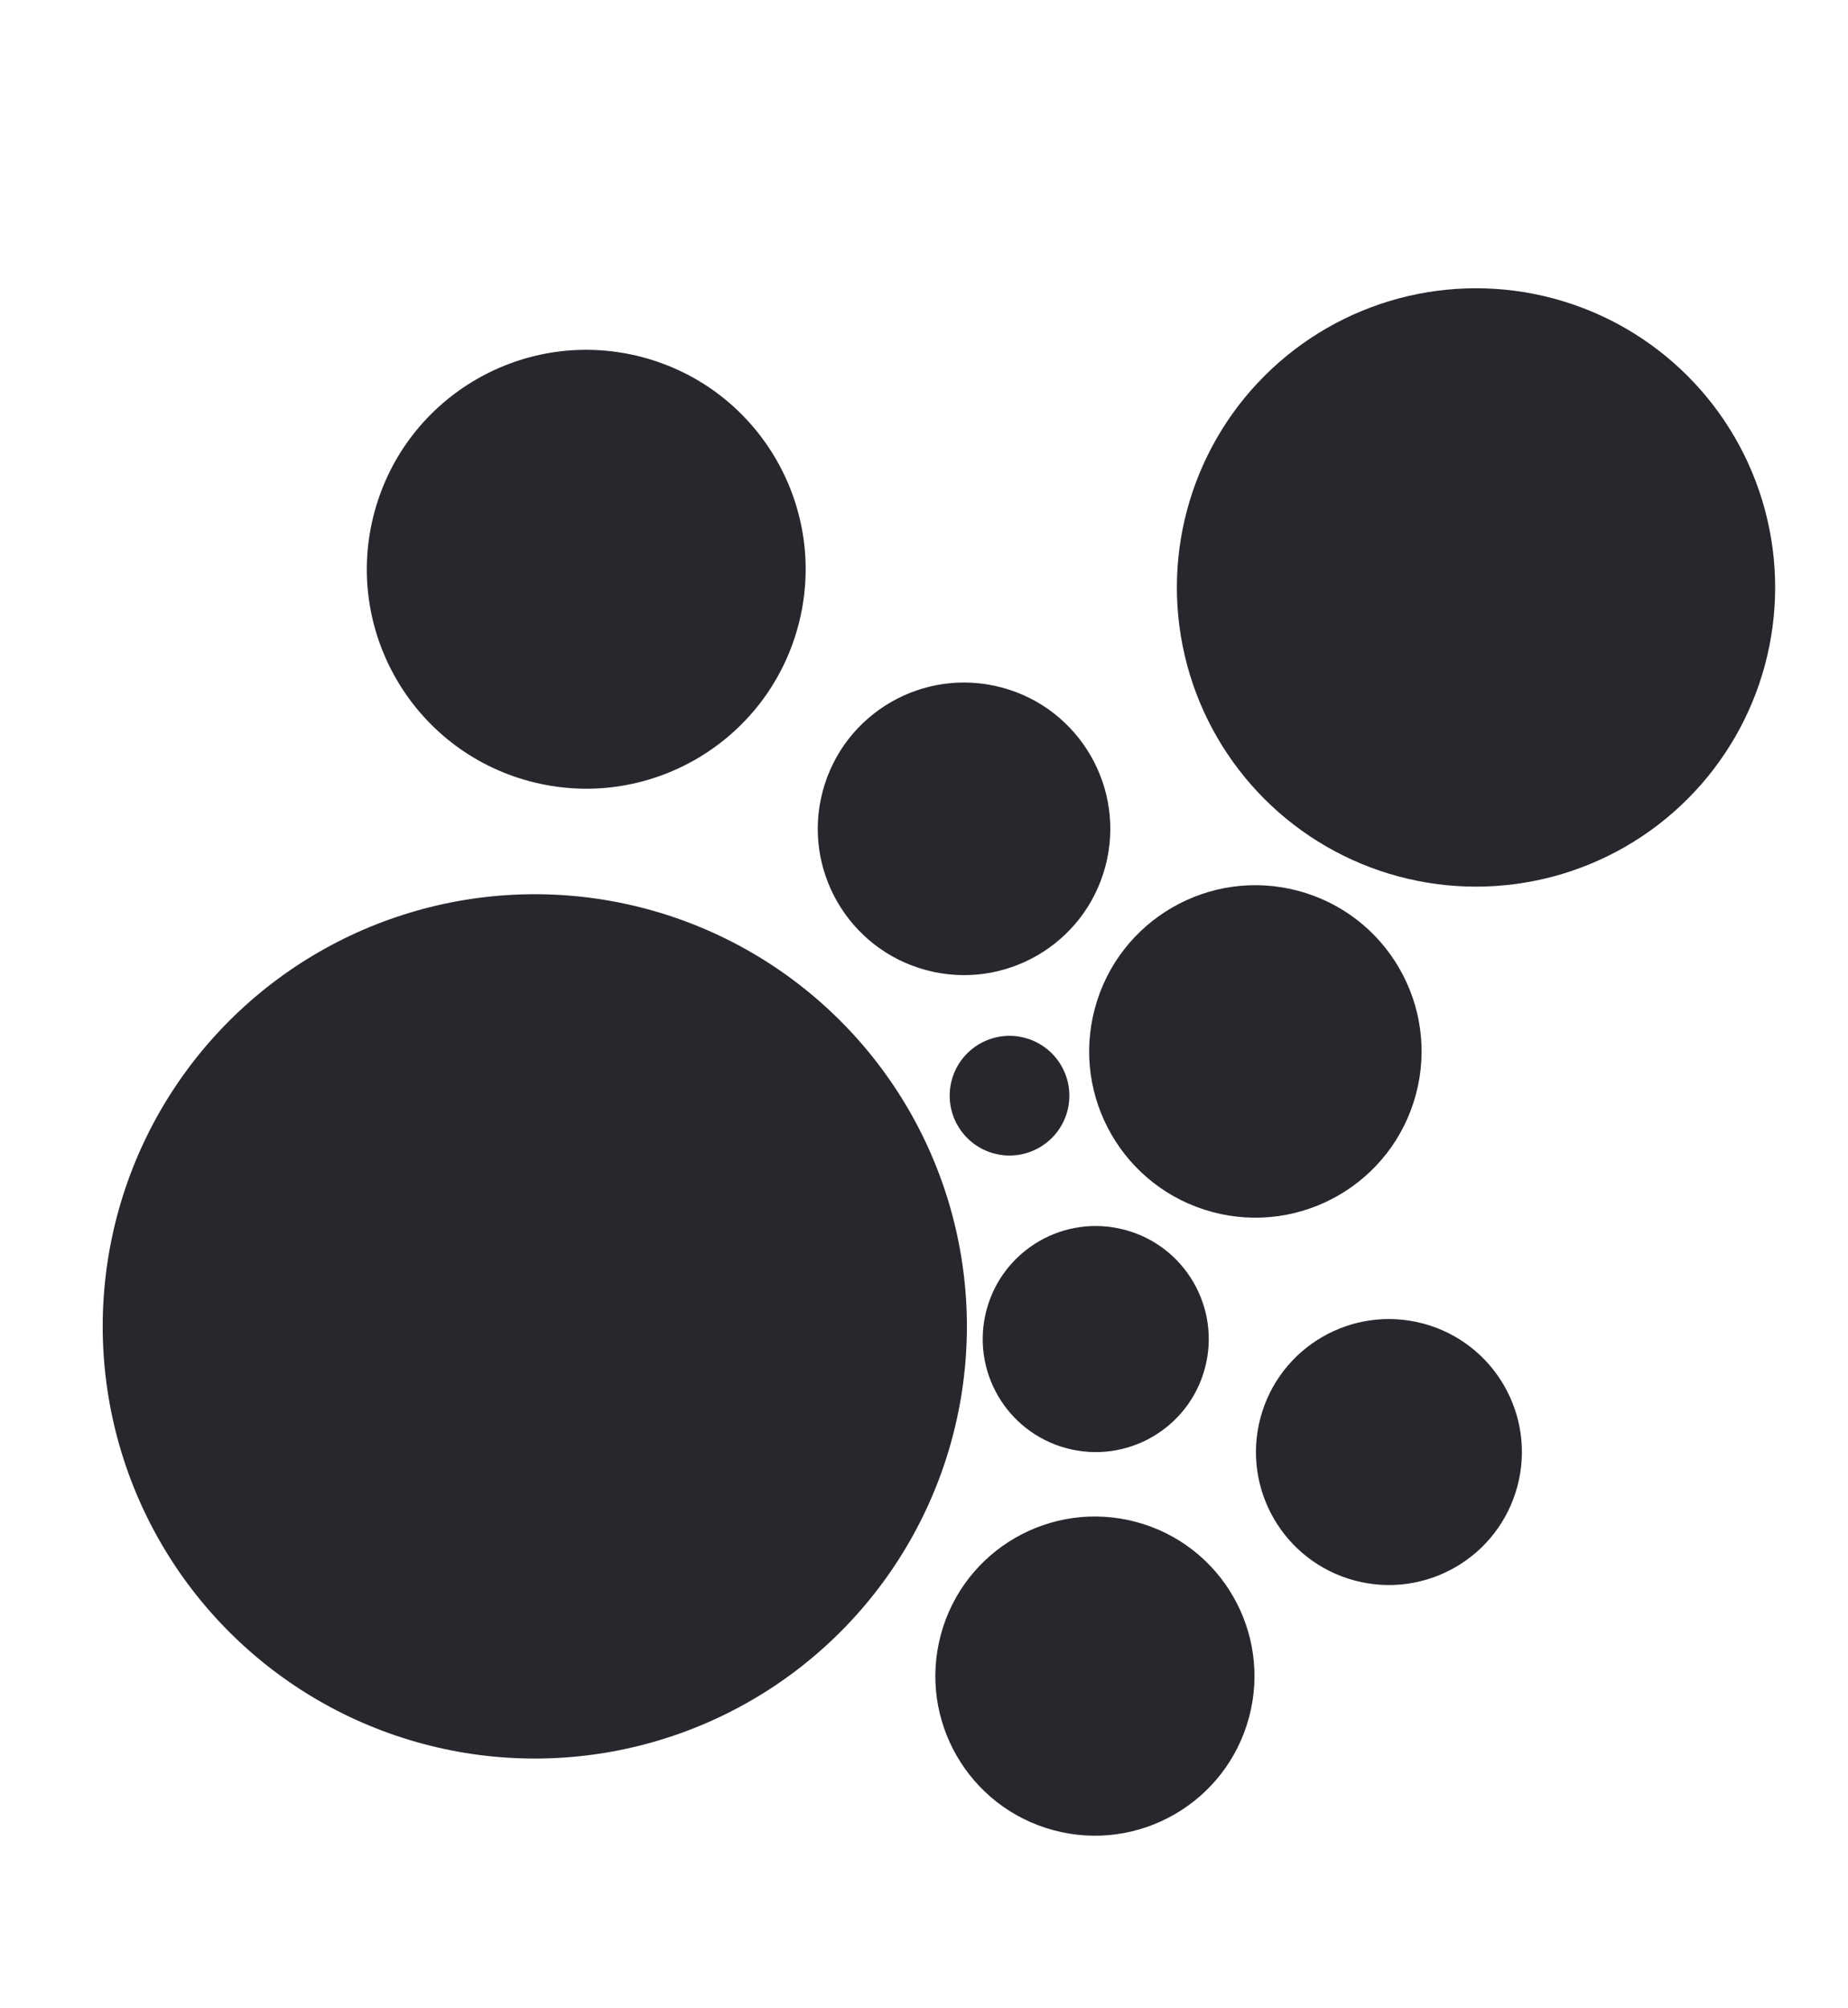 <svg width="139" height="151" viewBox="0 0 139 151" fill="none" xmlns="http://www.w3.org/2000/svg">
    <circle cx="40.226" cy="99.75" r="32.5" transform="rotate(-75 40.226 99.75)" fill="#27272D"/>
    <circle cx="44.095" cy="42.811" r="16.5" transform="rotate(-75 44.095 42.811)" fill="#27272D"/>
    <circle cx="72.511" cy="62.331" r="11" transform="rotate(-75 72.511 62.331)" fill="#27272D"/>
    <circle cx="75.933" cy="82.4" r="4.5" transform="rotate(-75 75.933 82.4)" fill="#27272D"/>
    <circle cx="82.417" cy="100.702" r="8.5" transform="rotate(-75 82.417 100.702)" fill="#27272D"/>
    <circle cx="82.355" cy="126.05" r="12" transform="rotate(-75 82.355 126.05)" fill="#27272D"/>
    <circle cx="94.425" cy="79.073" r="12.5" transform="rotate(-75 94.425 79.073)" fill="#27272D"/>
    <circle cx="111.021" cy="44.179" r="22.5" transform="rotate(-75 111.021 44.179)" fill="#27272D"/>
    <circle cx="104.47" cy="109.199" r="10" transform="rotate(-75 104.47 109.199)" fill="#27272D"/>
</svg>
